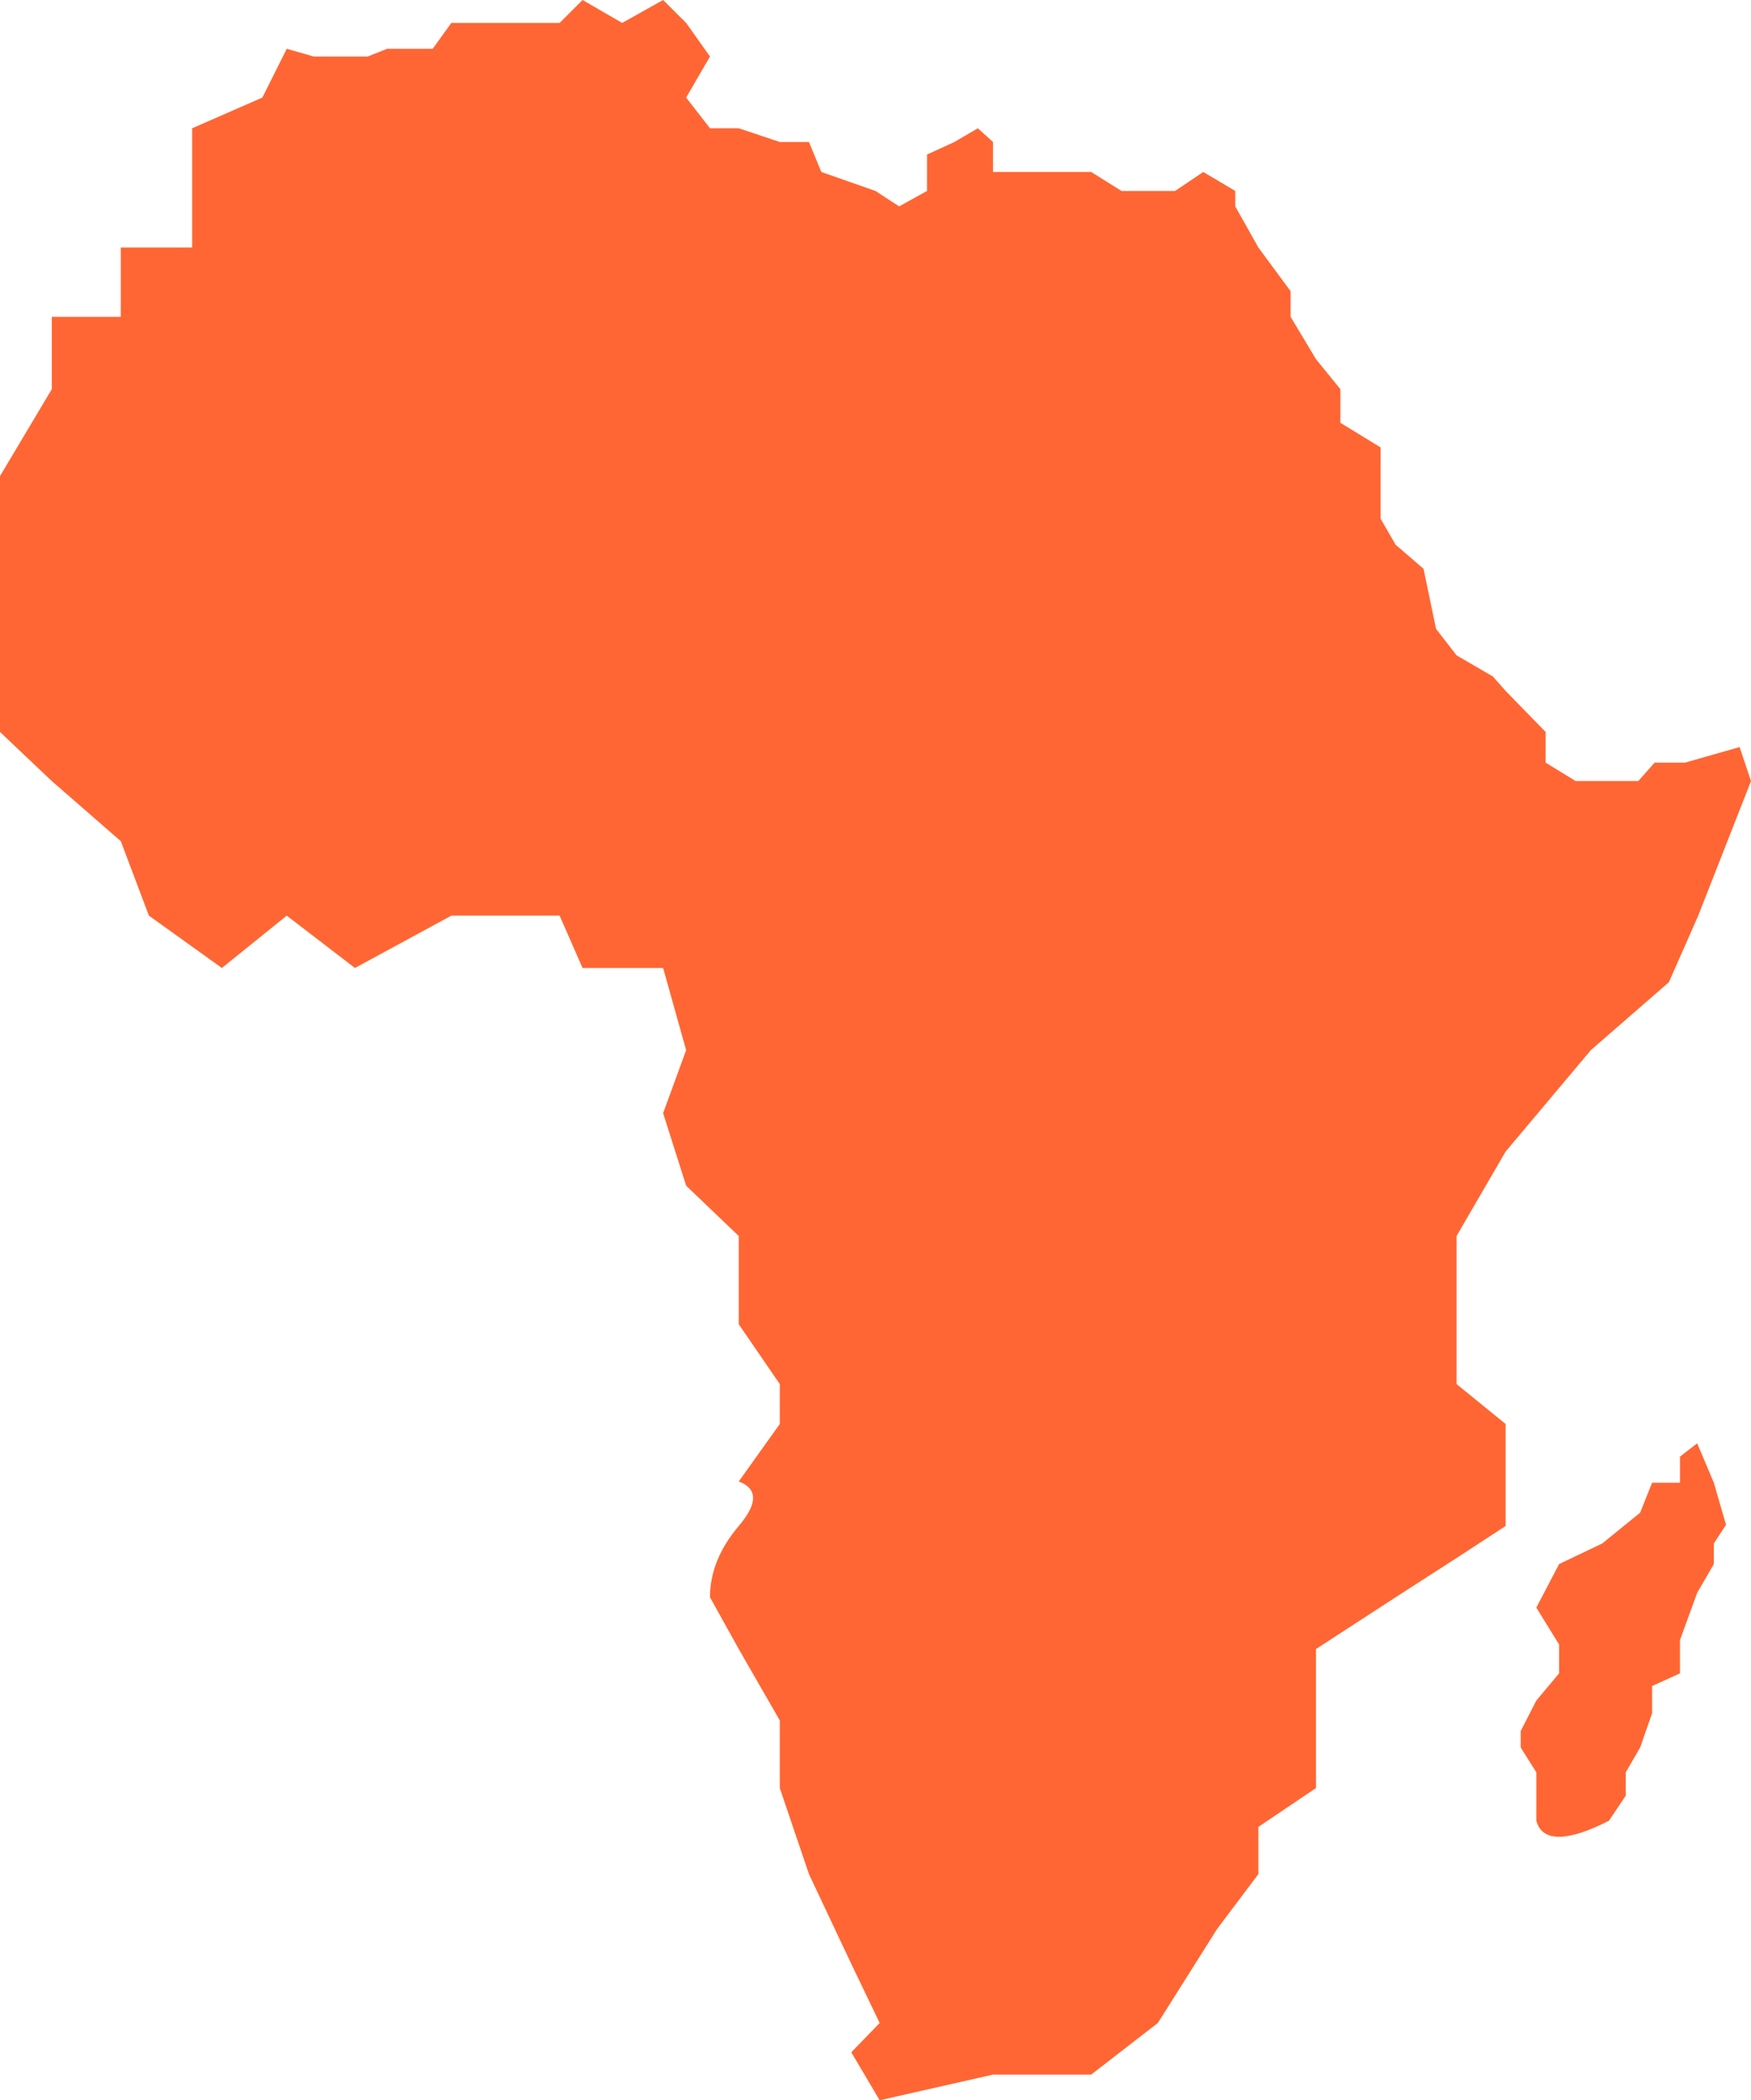 <svg xmlns="http://www.w3.org/2000/svg" xmlns:xlink="http://www.w3.org/1999/xlink" fill="none" version="1.1" width="21.671" height="26" viewBox="0 0 21.671 26"><g><g><path d="M8.787,0.7L8.492,1.208L8.787,1.588L9.143,1.588L9.651,1.758L10.012,1.758L10.165,2.129L10.835,2.364L11.128,2.555L11.473,2.364L11.473,1.913L11.812,1.758L12.102,1.588L12.29,1.758L12.29,2.129L13.505,2.129L13.88,2.364L14.543,2.364L14.892,2.129L15.288,2.364L15.288,2.555L15.574,3.064L15.973,3.605L15.973,3.922Q16.078,4.097,16.287,4.446L16.589,4.818L16.589,5.234L17.087,5.539L17.087,6.422Q17.211,6.637,17.273,6.744Q17.388,6.843,17.618,7.041L17.773,7.785L18.027,8.113L18.476,8.374L18.634,8.553L19.129,9.061L19.129,9.441L19.501,9.669L20.276,9.669L20.478,9.441L20.854,9.441L21.53,9.248L21.671,9.669L21.018,11.335L20.655,12.159L19.689,13L18.634,14.256L18.027,15.301L18.027,17.134L18.634,17.628L18.634,18.891L18.027,19.287L17.273,19.773L16.287,20.414L16.287,22.135L15.574,22.616L15.574,23.2L15.063,23.88L14.33,25.043L13.505,25.682L12.29,25.682L10.887,26L10.536,25.406L10.887,25.043L10.536,24.312L10.012,23.2L9.651,22.135L9.651,21.298L9.143,20.414L8.787,19.773Q8.787,19.311,9.143,18.891Q9.369,18.624,9.307,18.474Q9.272,18.388,9.143,18.34Q9.312,18.103,9.651,17.628L9.651,17.134L9.143,16.393L9.143,15.301L8.492,14.678L8.207,13.78L8.492,13L8.207,11.983L7.21,11.983L6.926,11.335L5.586,11.335L4.393,11.983L3.549,11.335L2.746,11.983L1.843,11.335L1.495,10.413L0.641,9.669Q0.427,9.466,-0,9.061L-0,5.894L0.641,4.818L0.641,3.922L1.495,3.922L1.495,3.064L2.378,3.064L2.378,1.588L3.247,1.208L3.549,0.604L3.884,0.7L4.55,0.7L4.791,0.604L5.355,0.604L5.586,0.284L6.926,0.284L7.21,0L7.7,0.284L8.207,0L8.492,0.284L8.787,0.7ZM20.792,18.032L21.005,17.867L21.211,18.355L21.362,18.876L21.211,19.107L21.211,19.362L21.005,19.718L20.792,20.303L20.792,20.715L20.447,20.872L20.447,21.209L20.299,21.633L20.121,21.94L20.121,22.229L19.913,22.539C19.654,22.672,19.448,22.738,19.296,22.738C19.144,22.738,19.05,22.672,19.014,22.539L19.014,21.94L18.821,21.633L18.821,21.428L19.014,21.052L19.296,20.715L19.296,20.358L19.014,19.901L19.296,19.362L19.83,19.107L20.299,18.726L20.447,18.355L20.792,18.355L20.792,18.032Z" fill-rule="evenodd" fill="#FF6633" fill-opacity="1"/></g></g></svg>